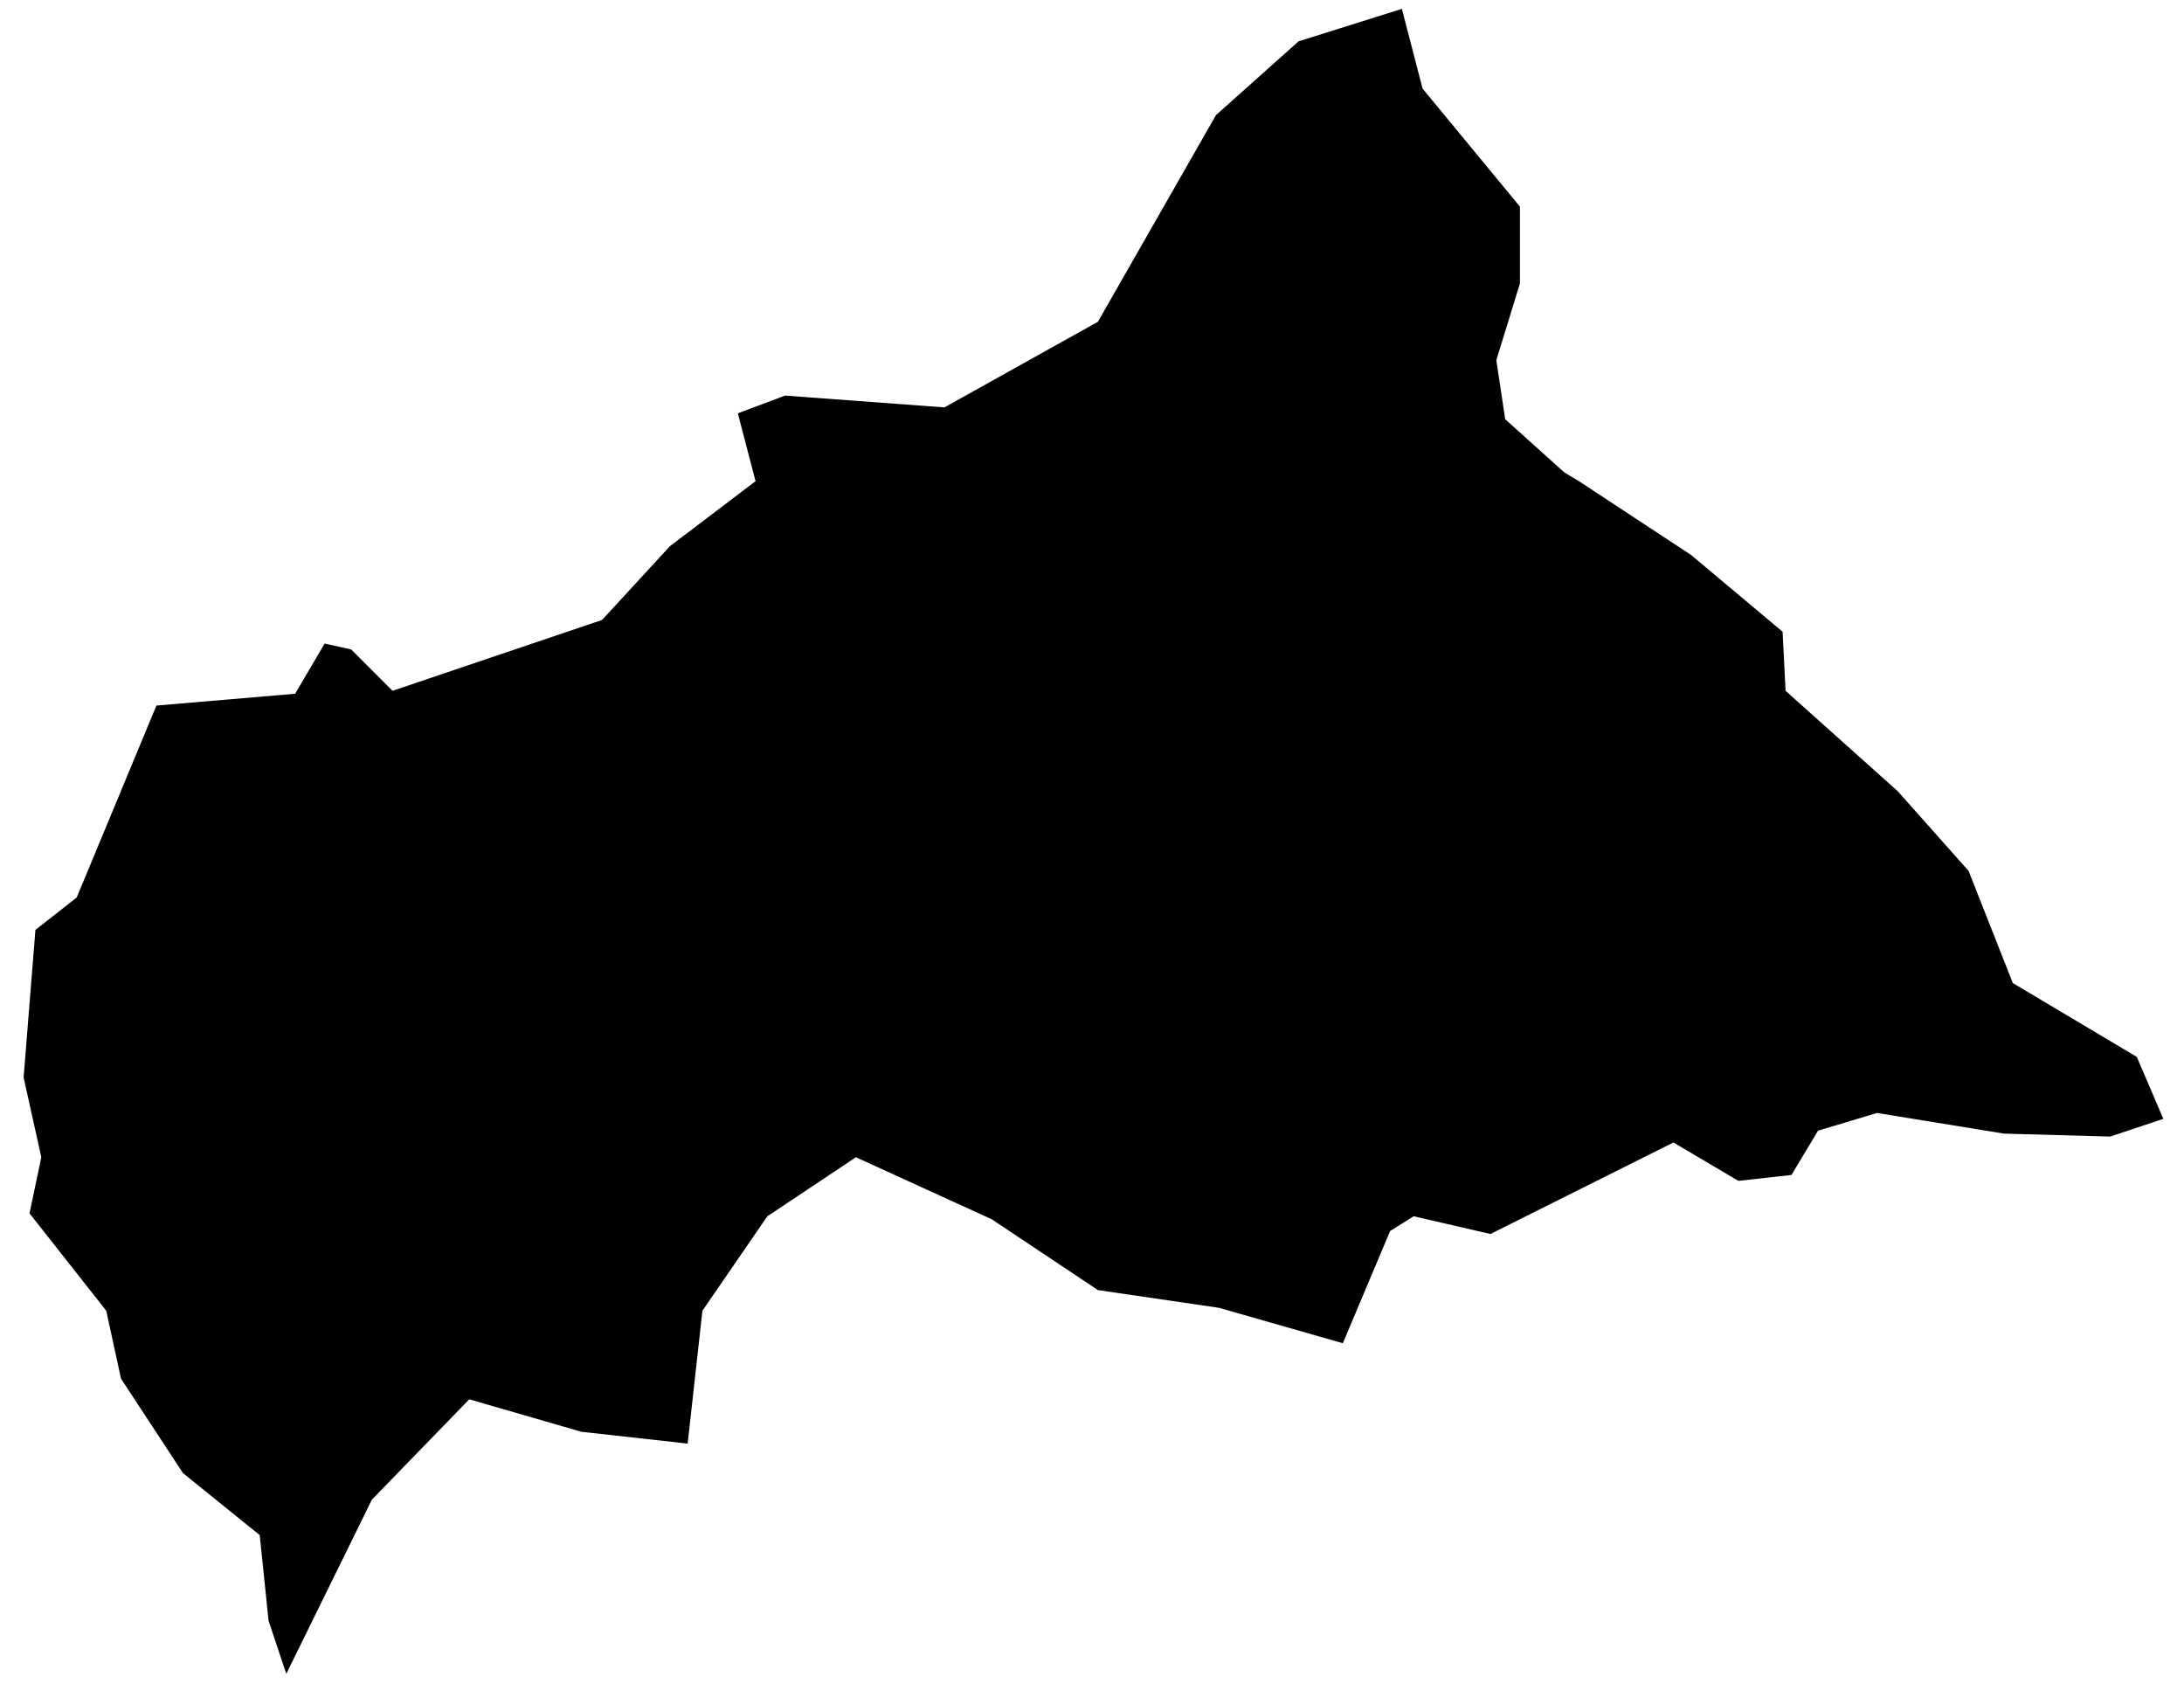 <?xml version="1.0" encoding="UTF-8"?>
<svg width="74px" height="57px" viewBox="0 0 74 57" version="1.1" xmlns="http://www.w3.org/2000/svg" xmlns:xlink="http://www.w3.org/1999/xlink">
    <title>CF</title>
    <g id="Page-1" stroke="none" stroke-width="1" fill="none" fill-rule="evenodd">
        <g id="map-optimized" transform="translate(-1046.5, -425.1)" fill="#000000" fill-rule="nonzero">
            <polygon id="CF" points="1100 441.4 1099.5 441.1 1097.5 439.3 1097.2 437.3 1098 434.7 1098 432.1 1094.7 428.1 1094 425.4 1090.5 426.5 1087.7 429 1083.7 436 1078.5 438.9 1073.1 438.5 1071.5 439.1 1072.1 441.4 1069.2 443.6 1066.9 446.1 1059.8 448.5 1058.4 447.1 1057.5 446.9 1056.5 448.6 1051.8 449 1049.1 455.5 1047.7 456.6 1047.3 461.6 1047.9 464.3 1047.5 466.2 1050.1 469.5 1050.6 471.8 1052.7 475 1055.3 477.1 1055.6 480 1056.2 481.8 1059.1 475.9 1062.4 472.5 1066.2 473.6 1069.8 474 1070.3 469.5 1072.5 466.3 1075.5 464.3 1080.1 466.4 1083.7 468.8 1087.8 469.4 1092 470.6 1093.6 466.8 1094.4 466.3 1097 466.9 1103.2 463.8 1105.4 465.1 1107.2 464.9 1108.1 463.4 1110.1 462.8 1114.4 463.5 1118 463.6 1119.8 463 1118.9 460.9 1114.7 458.4 1113.2 454.6 1110.8 451.9 1107 448.5 1106.9 446.5 1103.8 443.9"></polygon>
        </g>
    </g>
</svg>